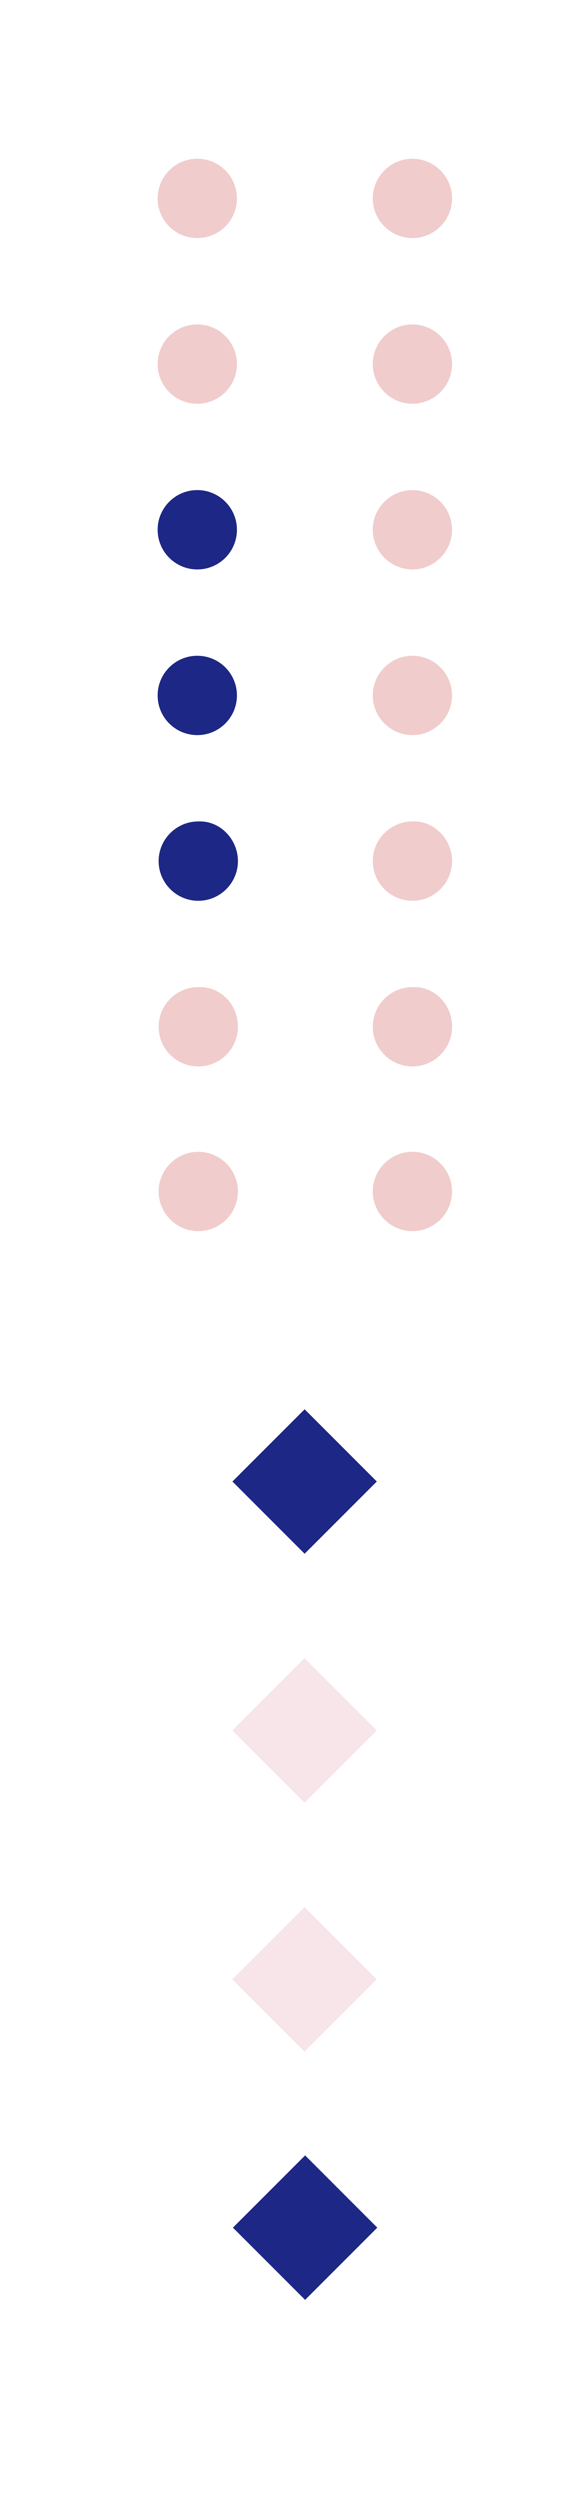 <?xml version="1.0" encoding="utf-8"?>
<!-- Generator: Adobe Illustrator 23.0.0, SVG Export Plug-In . SVG Version: 6.00 Build 0)  -->
<svg version="1.1" id="Capa_1" xmlns="http://www.w3.org/2000/svg" xmlns:xlink="http://www.w3.org/1999/xlink" x="0px" y="0px"
	 viewBox="0 0 58 252" style="enable-background:new 0 0 58 252;" xml:space="preserve">
	<style type="text/css">
		.st0{fill:#F1CCCC;}
		.st1{fill:#1D2785;}
		.st2{fill:#F7E5EA;}
	</style>
	<g>
		<circle class="st0" cx="19.9" cy="20" r="4"/>
		<path class="st0" d="M45.6,20c0,2.2-1.8,4-4,4c-2.2,0-4-1.8-4-4c0-2.2,1.8-4,4-4C43.8,16,45.6,17.8,45.6,20z"/>
		<circle class="st0" cx="19.9" cy="36.7" r="4"/>
		<path class="st0" d="M45.6,36.7c0,2.2-1.8,4-4,4c-2.2,0-4-1.8-4-4s1.8-4,4-4C43.8,32.7,45.6,34.5,45.6,36.7z"/>
		<circle class="st1" cx="19.9" cy="53.4" r="4"/>
		<path class="st0" d="M45.6,53.4c0,2.2-1.8,4-4,4c-2.2,0-4-1.8-4-4s1.8-4,4-4C43.8,49.4,45.6,51.2,45.6,53.4z"/>
		<circle class="st1" cx="19.9" cy="70.1" r="4"/>
		<path class="st0" d="M45.6,70.1c0,2.2-1.8,4-4,4c-2.2,0-4-1.8-4-4c0-2.2,1.8-4,4-4C43.8,66.1,45.6,67.9,45.6,70.1z"/>
		<path class="st1" d="M24,86.8c0,2.2-1.8,4-4,4c-2.2,0-4-1.8-4-4c0-2.2,1.8-4,4-4C22.2,82.7,24,84.6,24,86.8z"/>
		<path class="st0" d="M45.6,86.8c0,2.2-1.8,4-4,4c-2.2,0-4-1.8-4-4c0-2.2,1.8-4,4-4C43.8,82.7,45.6,84.6,45.6,86.8z"/>
		<path class="st0" d="M24,103.5c0,2.2-1.8,4-4,4c-2.2,0-4-1.8-4-4c0-2.2,1.8-4,4-4C22.2,99.4,24,101.2,24,103.5z"/>
		<path class="st0" d="M45.6,103.5c0,2.2-1.8,4-4,4c-2.2,0-4-1.8-4-4c0-2.2,1.8-4,4-4C43.8,99.4,45.6,101.2,45.6,103.5z"/>
		<path class="st0" d="M24,120.1c0,2.2-1.8,4-4,4c-2.2,0-4-1.8-4-4c0-2.2,1.8-4,4-4C22.2,116.1,24,117.9,24,120.1z"/>
		<path class="st0" d="M45.6,120.1c0,2.2-1.8,4-4,4c-2.2,0-4-1.8-4-4c0-2.2,1.8-4,4-4C43.8,116.1,45.6,117.9,45.6,120.1z"/>
	</g>
	<g>
		
			<rect x="25.6" y="144.2" transform="matrix(0.707 0.707 -0.707 0.707 114.577 22.005)" class="st1" width="10.3" height="10.3"/>
		
			<rect x="25.6" y="169.3" transform="matrix(0.707 0.707 -0.707 0.707 132.316 29.353)" class="st2" width="10.3" height="10.3"/>
		
			<rect x="25.6" y="194.4" transform="matrix(0.707 0.707 -0.707 0.707 150.055 36.7)" class="st2" width="10.3" height="10.3"/>
		
			<rect x="25.6" y="219.4" transform="matrix(0.707 0.707 -0.707 0.707 167.793 44.048)" class="st1" width="10.3" height="10.3"/>
	</g>
</svg>

